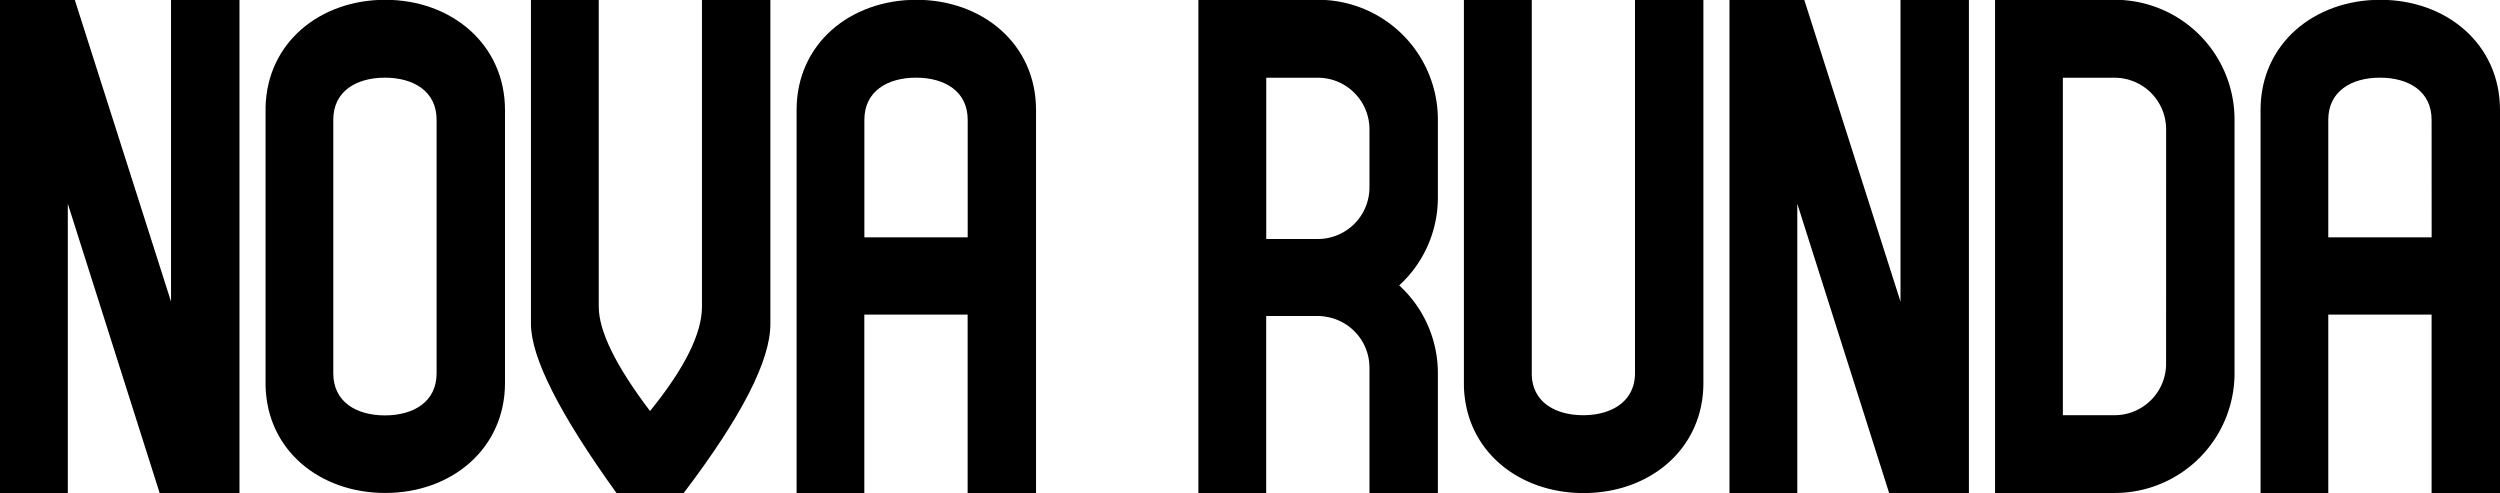 <svg id="Layer_1" data-name="Layer 1" xmlns="http://www.w3.org/2000/svg" viewBox="0 0 506.93 99.99"><title>NR_logo</title><path d="M32.37,100,13.75,41.35V100H0V0H15.16L34.68,61.2V0H48.56V100Z" transform="translate(0 -0.04)"/><path d="M138.64,100H125q-17.34-24.09-17.34-34.3V0h13.75V62.22q0,7.44,10.4,21.17,10.53-13,10.53-21.17V0h13.87V65.72Q156.24,76.82,138.64,100Z" transform="translate(0 -0.04)"/><path d="M291.56,24.32A24.28,24.28,0,0,0,267.28,0H243V100h13.75V64.12h10.47a9.55,9.55,0,0,1,1.83.18,10.45,10.45,0,0,1,8.64,10.29V100h13.87V75.75a24.11,24.11,0,0,0-7.84-17.84,24.11,24.11,0,0,0,7.84-17.84ZM277.69,38A10.47,10.47,0,0,1,267.22,48.5H256.76V15.8h10.52a10.47,10.47,0,0,1,10.41,10.47Z" transform="translate(0 -0.04)"/><path d="M310.58,24.32V75.75a2.11,2.11,0,0,0,0,.35V24A2.11,2.11,0,0,0,310.58,24.32Z" transform="translate(0 -0.04)"/><path d="M345.4,0V77.69c0,13.4-10.87,22.33-24.28,22.33-13.21,0-23.95-8.6-24.28-21.71V0H310.6l0,75.71a2.11,2.11,0,0,0,0,.35c.18,5.54,4.79,8.17,10.45,8.17s10.48-2.74,10.48-8.52V0Z" transform="translate(0 -0.04)"/><path d="M383.06,100,364.44,41.35V100H350.69V0h15.16L385.37,61.2V0h13.87V100Z" transform="translate(0 -0.04)"/><path d="M428.81,0H404.54V100h24.28a24.28,24.28,0,0,0,24.28-24.28V24.32A24.28,24.28,0,0,0,428.81,0Zm10.41,74.11a10.45,10.45,0,0,1-10.45,10.12H418.29V15.8h10.47a10.47,10.47,0,0,1,10.47,10.47S439.23,74,439.22,74.15Z" transform="translate(0 -0.04)"/><path d="M78.12,0C64.92,0,54.18,8.63,53.85,21.74V78.32C54.18,91.43,64.92,100,78.12,100c13.4,0,24.28-8.93,24.28-22.33V22.37C102.4,9,91.53,0,78.12,0ZM88.53,75.75c0,5.78-4.69,8.52-10.48,8.52s-10.47-2.74-10.47-8.52V24.31c0-5.78,4.69-8.52,10.47-8.52s10.48,2.74,10.48,8.52Z" transform="translate(0 -0.04)"/><path d="M185.81,0c-13.4,0-24.28,8.91-24.28,22.31V100h13.73V63.83h20.95V100h13.87V22.35C210.09,8.95,199.21,0,185.81,0Zm10.41,48.17H175.27V24.33c0-5.8,4.69-8.54,10.48-8.54s10.47,2.74,10.47,8.54Z" transform="translate(0 -0.04)"/><path d="M482.66,0c-13.4,0-24.28,8.91-24.28,22.31V100h13.73V63.83h20.95V100h13.87V22.35C506.93,8.95,496.06,0,482.66,0Zm10.41,48.17H472.11V24.33c0-5.8,4.69-8.54,10.48-8.54s10.47,2.74,10.47,8.54Z" transform="translate(0 -0.04)"/></svg>